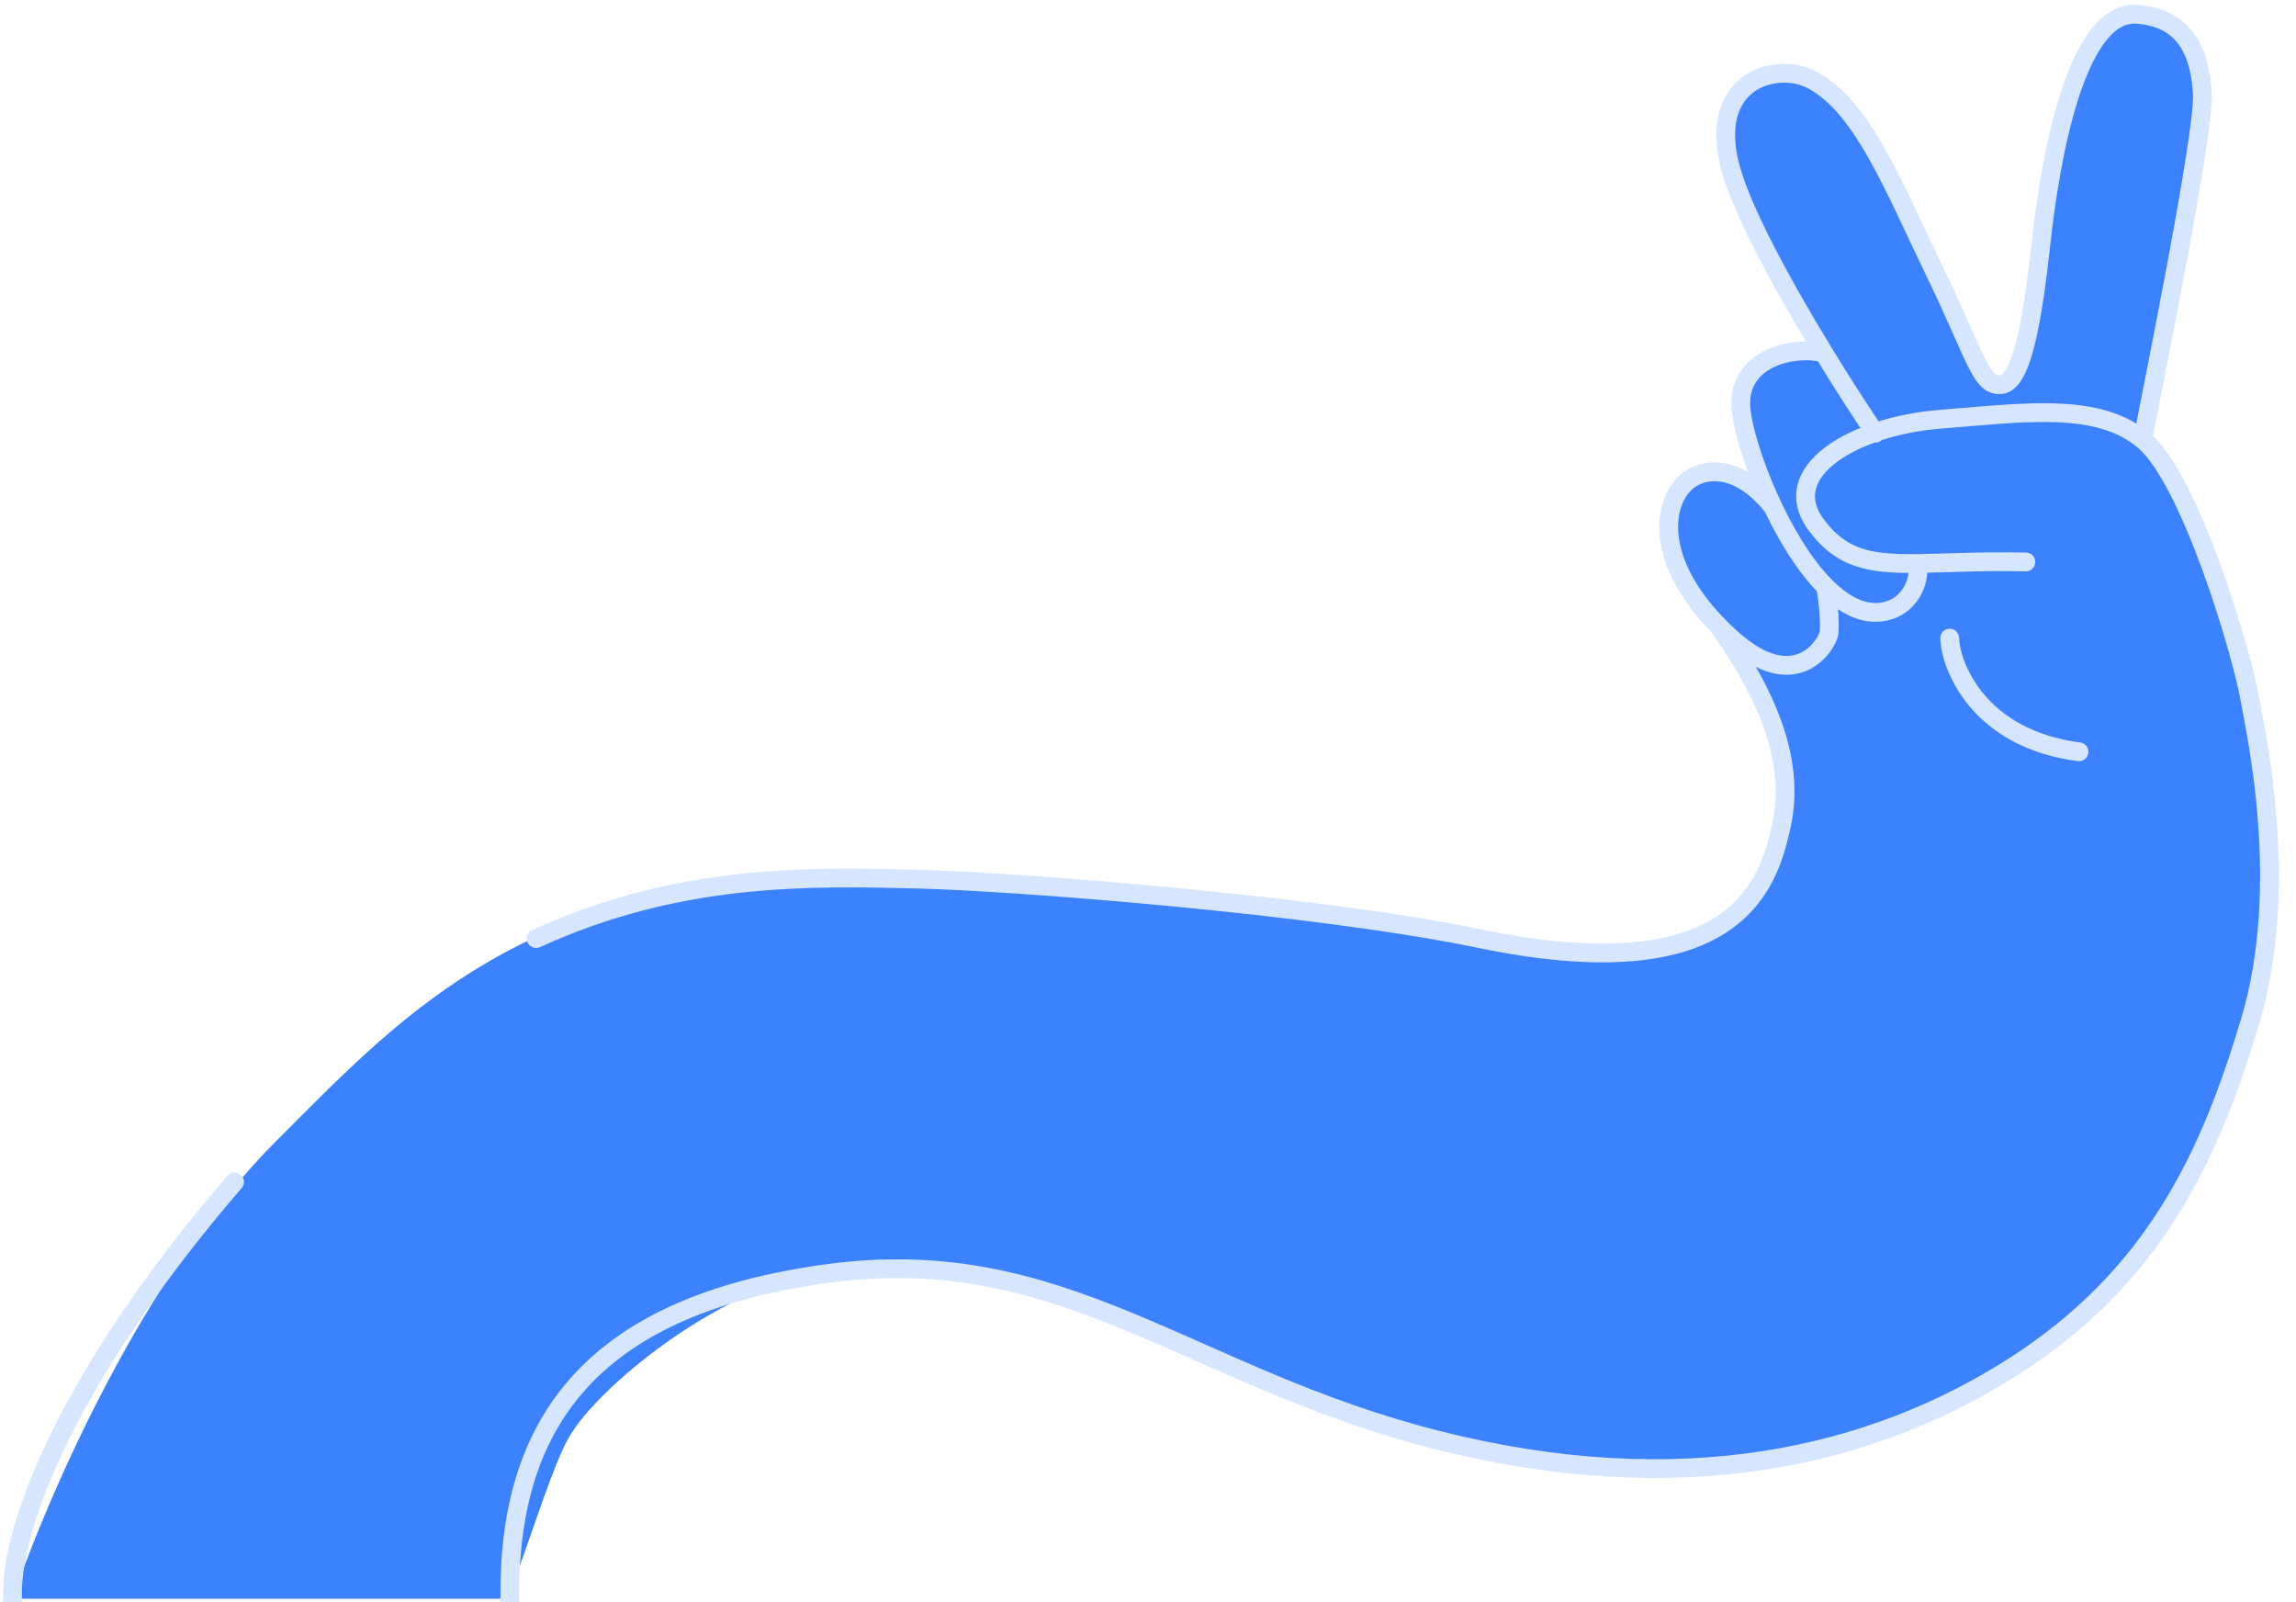 <svg width="367" height="256" viewBox="0 0 367 256" fill="none" xmlns="http://www.w3.org/2000/svg">
<path d="M44 182.5C25 201.5 9.5 234 2 255.5H81C83.5 250.167 87.3 236.9 90.5 230.5C94.5 222.5 113 207.5 128 204C143 200.5 168.067 205.376 176.5 210C192 218.5 220.767 229.337 240 232C272.5 236.5 309.5 233 333.5 210C357.5 187 361.5 157 362.5 136.5C363.5 116 353.5 91.5 352.5 87.5C351.7 84.3 345.833 73.5 343 68.5L348 42.5C350 33.333 353.1 13.4 349.5 7C345 -1 339 3.5 334.5 7C330 10.5 325.5 38.5 325.5 45.5C325.5 52.5 321.5 60.5 320.5 62C319.5 63.5 315.5 58 315.5 56C315.5 54 303.5 26.5 297 19C290.5 11.5 281.5 9.5 277 16C272.5 22.5 281.5 38.5 283.5 42.5C285.5 46.5 294 56.5 290 56C286 55.5 283.5 55.5 279 62C274.5 68.5 286.5 79 279 76.5C271.5 74 269.5 76.5 266.5 82C263.5 87.5 279 107.5 281.5 110.5C284 113.5 291 135 278 146C267.6 154.8 246 152.333 236.5 150C214.667 146.167 162.1 138.9 126.5 140.5C82 142.5 63 163.5 44 182.5Z" fill="#3C82FF"/>
<path d="M341.033 69.983C340.883 70.798 341.421 71.58 342.236 71.731C343.05 71.881 343.833 71.343 343.983 70.528L342.508 70.256L341.033 69.983ZM341.608 2.286L341.72 0.79L341.608 2.286ZM319.939 61.45L320.131 62.938L319.939 61.45ZM289.759 12.815L290.478 11.499L289.759 12.815ZM276.304 25.601L274.837 25.916L276.304 25.601ZM298.51 70.084C298.974 70.77 299.906 70.95 300.593 70.486C301.279 70.022 301.459 69.089 300.995 68.403L299.752 69.243L298.51 70.084ZM323.793 91.307C324.622 91.325 325.308 90.668 325.326 89.84C325.343 89.011 324.686 88.326 323.858 88.308L323.826 89.807L323.793 91.307ZM359.682 112L361.16 111.743L359.682 112ZM291.517 56.402L292.796 55.62L291.517 56.402ZM278.296 65.475L279.788 65.324L278.296 65.475ZM299.84 97.865L299.82 96.365L299.84 97.865ZM282.231 81.952C282.744 82.602 283.688 82.713 284.338 82.199C284.988 81.685 285.098 80.742 284.584 80.092L283.408 81.022L282.231 81.952ZM276.698 101.982L275.692 103.094L276.698 101.982ZM291.756 93.719L292.82 92.662L291.756 93.719ZM236.497 150L236.192 151.469L236.497 150ZM146.997 140.5L147.034 139L146.997 140.5ZM313.144 101.942C313.124 101.114 312.437 100.458 311.609 100.478C310.781 100.497 310.125 101.185 310.145 102.013L311.644 101.977L313.144 101.942ZM332.126 121.634C332.948 121.74 333.7 121.16 333.806 120.338C333.912 119.517 333.332 118.765 332.51 118.659L332.318 120.146L332.126 121.634ZM79.997 254.5L79.997 256L82.997 256L82.997 254.5L81.497 254.5L79.997 254.5ZM0.497 254.5L0.497 256L3.497 256L3.497 254.5L1.997 254.5L0.497 254.5ZM38.633 189.857C39.174 189.23 39.104 188.283 38.476 187.742C37.849 187.201 36.902 187.271 36.361 187.898L37.497 188.878L38.633 189.857ZM85.073 148.636C84.319 148.981 83.989 149.872 84.334 150.625C84.679 151.378 85.569 151.709 86.322 151.364L85.697 150L85.073 148.636ZM342.508 70.256L343.983 70.528C344.28 68.922 345.045 65.078 346.026 60.082C347.006 55.097 348.196 48.985 349.338 42.87C350.479 36.758 351.573 30.633 352.358 25.625C352.75 23.122 353.067 20.885 353.274 19.063C353.477 17.275 353.587 15.785 353.53 14.829L352.033 14.918L350.535 15.008C350.575 15.674 350.497 16.927 350.293 18.724C350.093 20.487 349.783 22.677 349.394 25.16C348.616 30.126 347.528 36.217 346.389 42.32C345.25 48.42 344.061 54.521 343.083 59.504C342.106 64.477 341.334 68.355 341.033 69.983L342.508 70.256ZM352.033 14.918L353.53 14.829C353.33 11.472 352.63 8.133 350.807 5.526C348.929 2.84 345.985 1.109 341.72 0.79L341.608 2.286L341.496 3.782C344.972 4.041 347.046 5.382 348.349 7.245C349.707 9.188 350.349 11.876 350.535 15.008L352.033 14.918ZM341.608 2.286L341.72 0.79C338.552 0.553 336.022 2.352 334.082 4.904C332.144 7.451 330.604 10.978 329.368 14.817C326.887 22.518 325.487 31.942 324.762 38.603L326.253 38.765L327.744 38.927C328.463 32.325 329.838 23.143 332.223 15.737C333.419 12.022 334.834 8.87 336.47 6.719C338.102 4.572 339.762 3.652 341.496 3.782L341.608 2.286ZM326.253 38.765L324.762 38.603C324.041 45.229 323.255 50.708 322.277 54.56C321.786 56.495 321.269 57.925 320.739 58.863C320.18 59.855 319.806 59.955 319.747 59.963L319.939 61.45L320.131 62.938C321.64 62.743 322.66 61.565 323.352 60.337C324.075 59.056 324.67 57.327 325.185 55.299C326.219 51.225 327.022 45.564 327.744 38.927L326.253 38.765ZM319.939 61.45L319.747 59.963C319.34 60.015 319.125 59.947 318.834 59.681C318.428 59.309 317.935 58.579 317.237 57.186C316.555 55.823 315.764 54.014 314.696 51.613C313.636 49.228 312.324 46.308 310.621 42.786L309.271 43.438L307.92 44.091C309.602 47.572 310.9 50.459 311.955 52.832C313.003 55.188 313.832 57.087 314.555 58.53C315.262 59.943 315.96 61.117 316.808 61.893C317.771 62.775 318.875 63.1 320.131 62.938L319.939 61.45ZM309.271 43.438L310.621 42.786C307.273 35.858 304.346 29.191 301.283 23.777C298.222 18.366 294.865 13.898 290.478 11.499L289.759 12.815L289.039 14.131C292.657 16.11 295.671 19.95 298.672 25.254C301.672 30.557 304.499 37.012 307.92 44.091L309.271 43.438ZM289.759 12.815L290.478 11.499C287.315 9.77 282.661 9.661 279.134 11.892C275.435 14.232 273.327 18.885 274.837 25.916L276.304 25.601L277.77 25.286C276.453 19.154 278.36 15.931 280.738 14.427C283.289 12.813 286.776 12.894 289.039 14.131L289.759 12.815ZM290.381 83.981L291.577 83.076C290.163 81.206 289.899 79.592 290.244 78.204C290.606 76.749 291.708 75.263 293.569 73.865C297.3 71.063 303.544 69.032 310.178 68.505L310.059 67.01L309.94 65.514C302.96 66.069 296.103 68.211 291.767 71.467C289.595 73.098 287.922 75.113 287.333 77.48C286.727 79.914 287.336 82.442 289.185 84.886L290.381 83.981ZM310.059 67.01L310.178 68.505C317.064 67.958 323.259 67.267 328.694 67.475C334.102 67.683 338.471 68.78 341.772 71.595L342.745 70.454L343.719 69.313C339.672 65.862 334.505 64.696 328.809 64.478C323.142 64.26 316.668 64.98 309.94 65.514L310.059 67.01ZM342.745 70.454L341.772 71.595C343.371 72.959 345.151 75.611 346.961 79.147C348.747 82.637 350.48 86.823 352.039 91.091C355.164 99.646 357.531 108.375 358.204 112.256L359.682 112L361.16 111.743C360.445 107.625 358.017 98.714 354.857 90.062C353.274 85.727 351.493 81.418 349.632 77.781C347.794 74.19 345.794 71.082 343.719 69.313L342.745 70.454ZM359.682 112L358.204 112.256C359.105 117.444 364.58 141.59 358.245 162.757L359.682 163.187L361.119 163.617C367.699 141.63 362.021 116.7 361.16 111.743L359.682 112ZM359.682 163.187L358.245 162.757C351.832 184.187 343.18 202.955 321.129 217.077L321.938 218.34L322.747 219.603C345.677 204.918 354.618 185.34 361.119 163.617L359.682 163.187ZM321.938 218.34L321.129 217.077C299 231.249 268.852 238.571 229.805 228.609L229.434 230.062L229.063 231.515C268.89 241.677 299.897 234.238 322.747 219.603L321.938 218.34ZM276.304 25.601L274.837 25.916C275.651 29.705 277.897 34.875 280.693 40.349C283.507 45.86 286.947 51.804 290.237 57.185L291.517 56.402L292.796 55.62C289.529 50.277 286.132 44.403 283.364 38.984C280.578 33.529 278.495 28.66 277.77 25.286L276.304 25.601ZM291.517 56.402L290.237 57.185C293.33 62.243 296.3 66.817 298.51 70.084L299.752 69.243L300.995 68.403C298.81 65.174 295.865 60.639 292.796 55.62L291.517 56.402ZM291.517 56.402L291.891 54.95C289.129 54.239 285.243 54.475 282.101 56.039C280.507 56.833 279.045 57.999 278.047 59.622C277.039 61.261 276.564 63.27 276.804 65.627L278.296 65.475L279.788 65.324C279.609 63.564 279.969 62.224 280.603 61.194C281.246 60.149 282.23 59.327 283.439 58.725C285.902 57.498 289.045 57.315 291.143 57.855L291.517 56.402ZM323.826 89.807L323.858 88.308C316.471 88.148 310.668 88.514 306.253 88.556L306.267 90.055L306.281 91.555C310.93 91.511 316.432 91.148 323.793 91.307L323.826 89.807ZM306.267 90.055L306.253 88.556C302.565 88.591 299.824 88.403 297.541 87.632C295.326 86.883 293.447 85.547 291.577 83.076L290.381 83.981L289.185 84.886C291.366 87.769 293.72 89.507 296.581 90.474C299.374 91.418 302.551 91.591 306.281 91.555L306.267 90.055ZM299.84 97.865L299.86 99.365C303.399 99.317 305.712 97.402 306.936 95.276C307.538 94.231 307.89 93.119 308.011 92.116C308.123 91.187 308.069 90.076 307.525 89.239L306.267 90.055L305.009 90.873C304.982 90.831 305.114 91.084 305.033 91.756C304.961 92.355 304.739 93.08 304.336 93.779C303.552 95.141 302.134 96.334 299.82 96.365L299.84 97.865ZM283.408 81.022L284.584 80.092C280.341 74.723 274.966 72.487 270.226 74.778L270.879 76.128L271.532 77.479C274.431 76.078 278.389 77.092 282.231 81.952L283.408 81.022ZM276.698 101.982L275.692 103.094C281.189 108.068 285.702 108.614 289.03 107.072C290.609 106.341 291.767 105.201 292.537 104.146C292.924 103.615 293.226 103.088 293.442 102.614C293.644 102.172 293.818 101.675 293.859 101.221L292.365 101.085L290.871 100.95C290.874 100.914 290.857 101.053 290.713 101.369C290.583 101.654 290.384 102.006 290.113 102.378C289.567 103.127 288.78 103.882 287.77 104.35C285.919 105.207 282.674 105.366 277.704 100.869L276.698 101.982ZM278.296 65.475L276.804 65.627C277.137 68.898 278.765 74.305 281.177 79.758C283.593 85.22 286.892 90.949 290.691 94.776L291.756 93.719L292.82 92.662C289.394 89.212 286.273 83.863 283.921 78.545C281.564 73.218 280.075 68.142 279.788 65.324L278.296 65.475ZM291.756 93.719L290.691 94.776C293.348 97.453 296.464 99.411 299.86 99.365L299.84 97.865L299.82 96.365C297.625 96.395 295.252 95.112 292.82 92.662L291.756 93.719ZM292.365 101.085L293.859 101.221C293.964 100.056 293.895 98.471 293.764 97.041C293.633 95.613 293.426 94.191 293.208 93.346L291.756 93.719L290.303 94.093C290.46 94.704 290.65 95.938 290.777 97.316C290.903 98.692 290.951 100.061 290.871 100.95L292.365 101.085ZM270.879 76.128L270.226 74.778C267.142 76.268 265.077 80.024 265.238 84.708C265.4 89.434 267.792 95.177 273.643 101.131L274.713 100.08L275.783 99.028C270.306 93.455 268.366 88.389 268.236 84.605C268.105 80.778 269.786 78.322 271.532 77.479L270.879 76.128ZM274.713 100.08L273.643 101.131C274.284 101.783 274.966 102.437 275.692 103.094L276.698 101.982L277.704 100.869C277.021 100.251 276.381 99.637 275.783 99.028L274.713 100.08ZM274.713 100.08L273.488 100.945C282.944 114.323 285.09 123.718 283.209 131.957L284.671 132.291L286.133 132.625C288.284 123.209 285.635 112.931 275.938 99.214L274.713 100.08ZM284.671 132.291L283.209 131.957C282.21 136.328 280.567 142.365 274.449 146.411C268.298 150.479 257.244 152.774 236.802 148.531L236.497 150L236.192 151.469C256.946 155.776 268.97 153.631 276.104 148.914C283.269 144.175 285.115 137.083 286.133 132.625L284.671 132.291ZM236.497 150L236.802 148.531C210.179 143.006 161.58 139.359 147.034 139L146.997 140.5L146.96 142C161.414 142.355 209.815 145.994 236.192 151.469L236.497 150ZM311.644 101.977L310.145 102.013C310.261 106.924 315.083 119.433 332.126 121.634L332.318 120.146L332.51 118.659C317.126 116.672 313.23 105.572 313.144 101.942L311.644 101.977ZM229.434 230.062L229.805 228.609C210.222 223.612 195.581 215.817 180.809 209.745C166.073 203.689 151.416 199.464 132.299 202.013L132.497 203.5L132.695 204.987C151.078 202.536 165.171 206.561 179.669 212.52C194.131 218.464 209.209 226.45 229.063 231.515L229.434 230.062ZM132.497 203.5L132.299 202.013C113.351 204.54 100.219 210.508 91.835 219.542C83.435 228.593 79.997 240.508 79.997 254.5L81.497 254.5L82.997 254.5C82.997 240.993 86.308 229.907 94.034 221.583C101.774 213.242 114.143 207.46 132.695 204.987L132.497 203.5ZM37.497 188.878L36.361 187.898C23.09 203.288 14.141 217.047 8.502 228.379C2.883 239.672 0.497 248.665 0.497 254.5L1.997 254.5L3.497 254.5C3.497 249.335 5.659 240.828 11.188 229.715C16.699 218.641 25.499 205.088 38.633 189.857L37.497 188.878ZM146.997 140.5L147.034 139C129.447 138.567 108.241 138.02 85.073 148.636L85.697 150L86.322 151.364C108.797 141.065 129.367 141.566 146.96 142L146.997 140.5Z" fill="#D7E6FF"/>
</svg>
